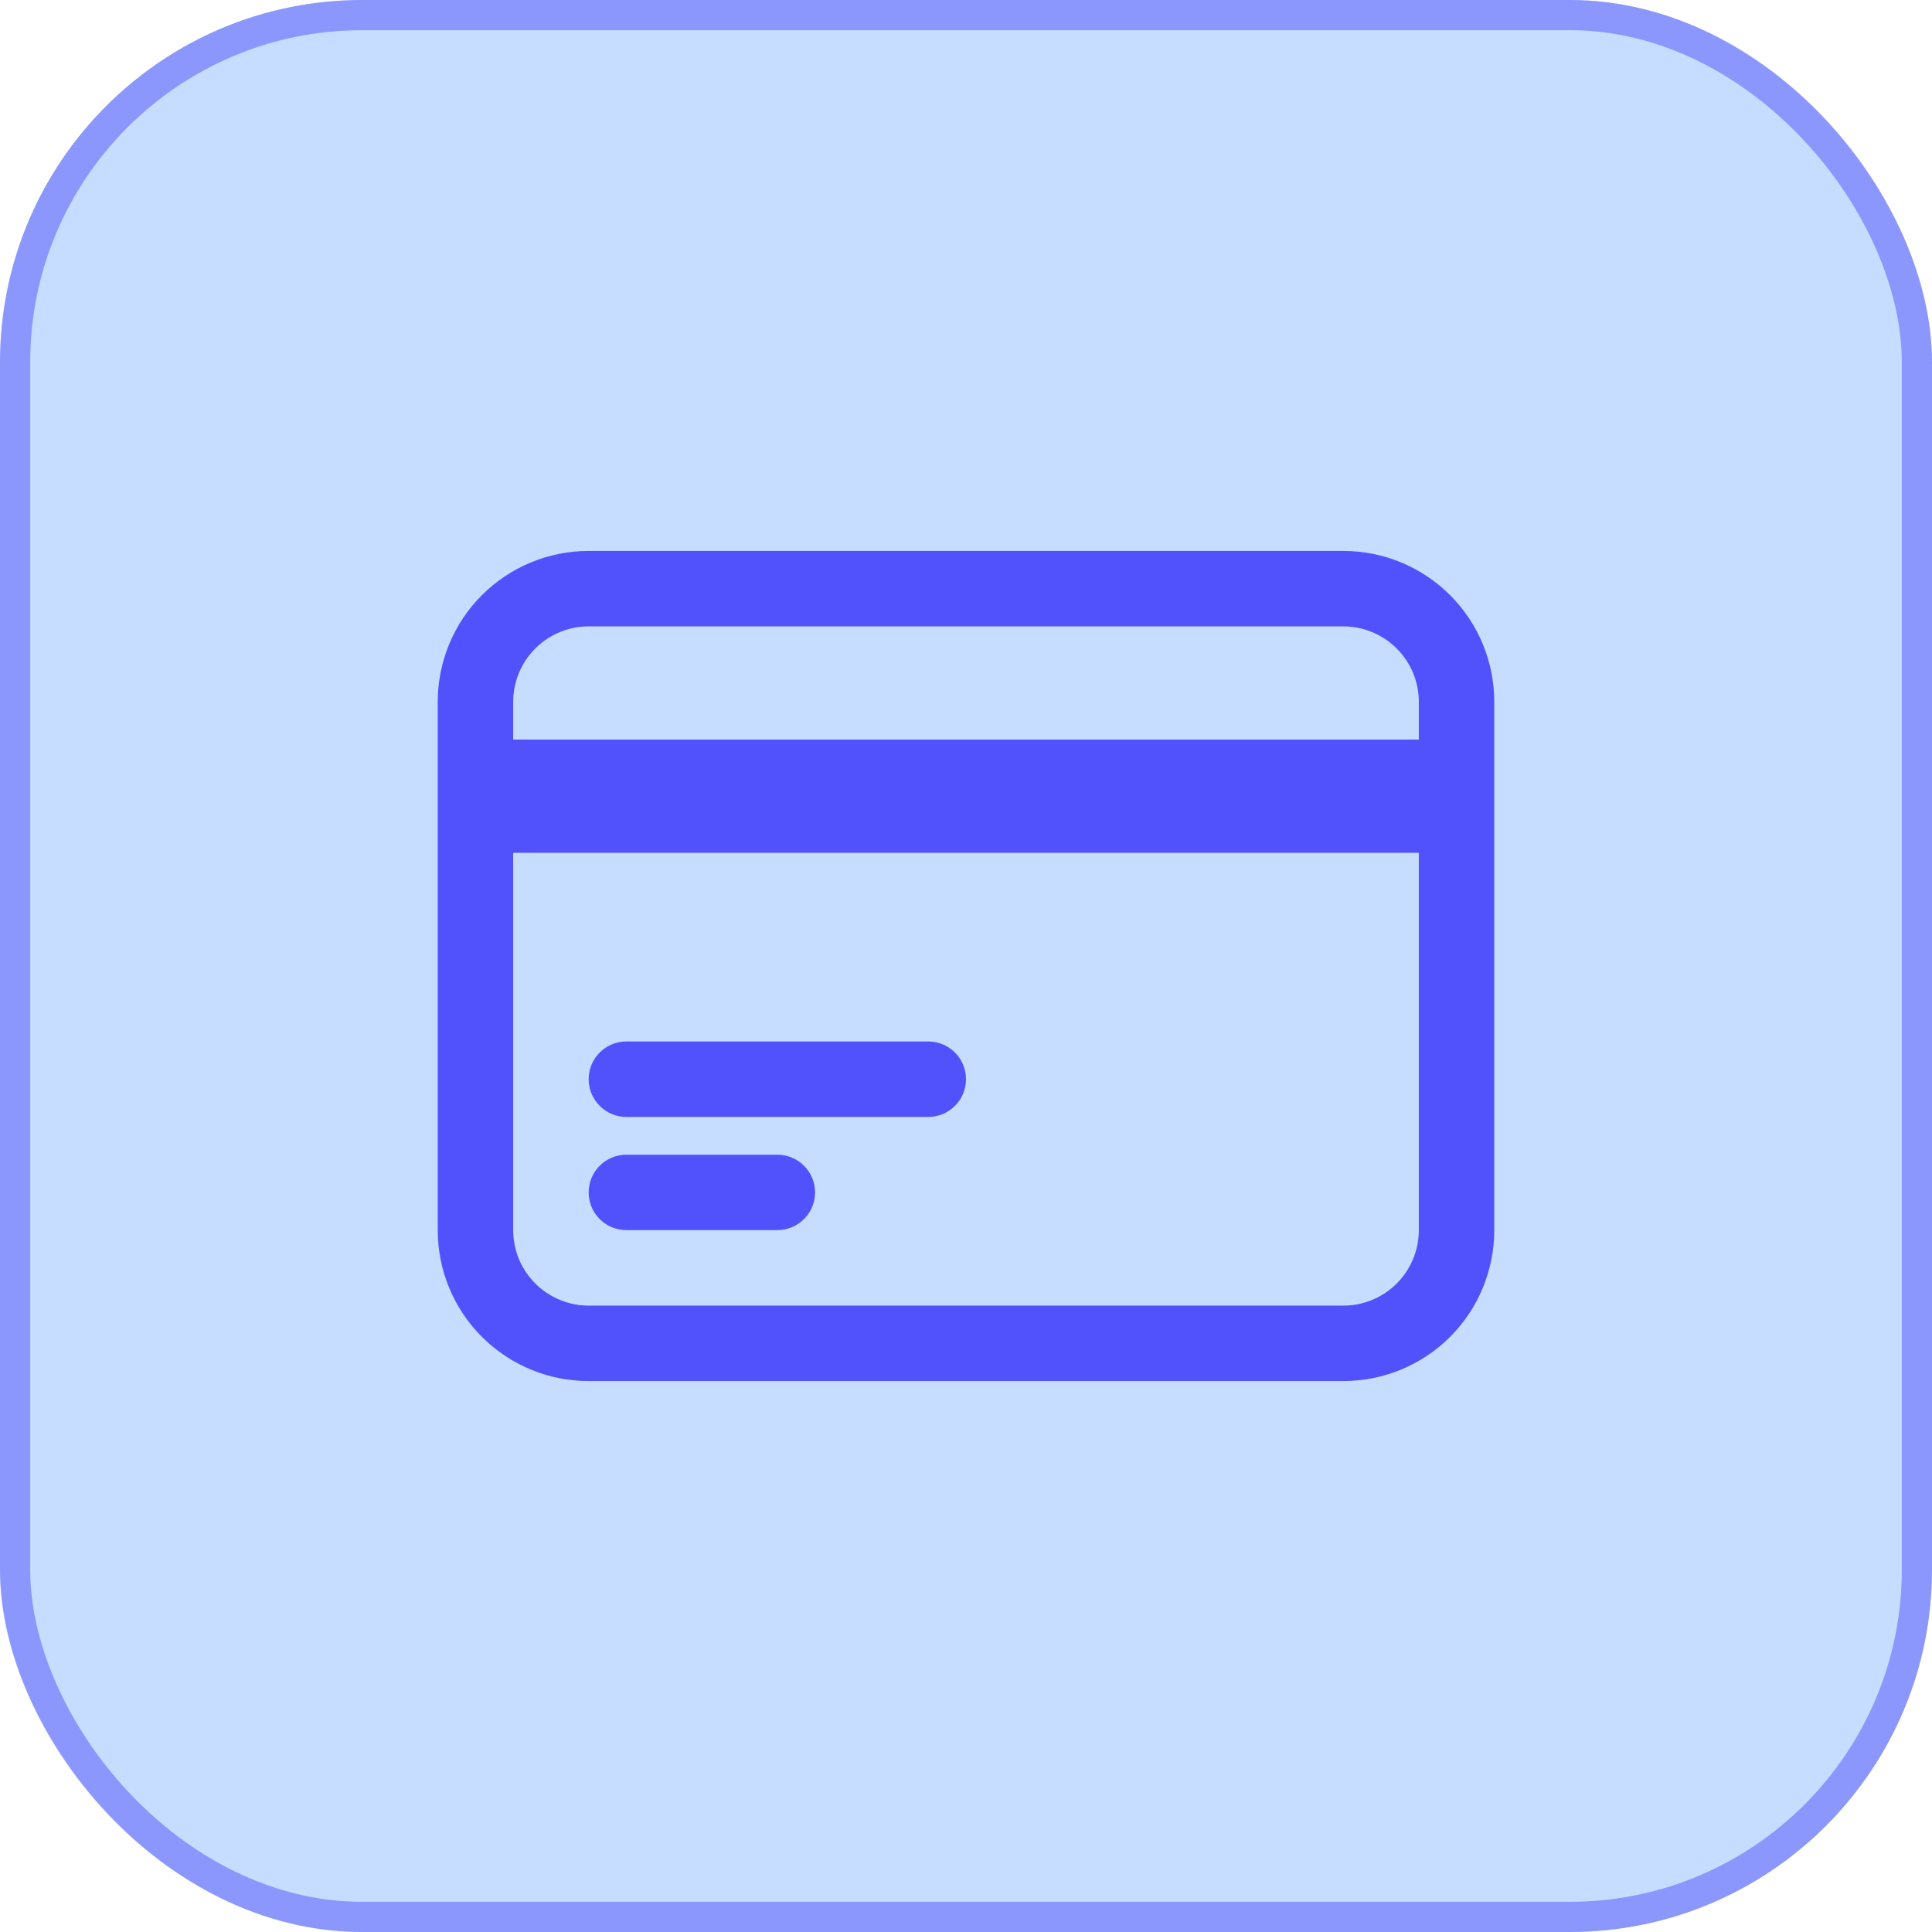 <svg width="48" height="48" viewBox="0 0 48 48" fill="none" xmlns="http://www.w3.org/2000/svg">
<rect width="48" height="48" rx="9" fill="#C6DDFF"/>
<rect x="0.375" y="0.375" width="47.25" height="47.25" rx="8.625" stroke="#5152FB" stroke-opacity="0.5" stroke-width="0.75"/>
<path fill-rule="evenodd" clip-rule="evenodd" d="M11.973 14.786C12.677 14.083 13.63 13.688 14.625 13.688H33.375C34.37 13.688 35.323 14.083 36.027 14.786C36.73 15.489 37.125 16.443 37.125 17.438V30.562C37.125 31.557 36.73 32.511 36.027 33.214C35.323 33.917 34.37 34.312 33.375 34.312H14.625C13.63 34.312 12.677 33.917 11.973 33.214C11.27 32.511 10.875 31.557 10.875 30.562V17.438C10.875 16.443 11.27 15.489 11.973 14.786ZM12.75 21.188V30.562C12.75 31.06 12.947 31.537 13.299 31.888C13.651 32.24 14.128 32.438 14.625 32.438H33.375C33.872 32.438 34.349 32.24 34.701 31.888C35.053 31.537 35.25 31.06 35.25 30.562V21.188H12.75ZM35.25 18.375H12.75V17.438C12.75 16.94 12.947 16.463 13.299 16.112C13.651 15.76 14.128 15.562 14.625 15.562H33.375C33.872 15.562 34.349 15.76 34.701 16.112C35.053 16.463 35.25 16.94 35.25 17.438V18.375ZM14.625 26.812C14.625 26.295 15.045 25.875 15.562 25.875H23.062C23.58 25.875 24 26.295 24 26.812C24 27.33 23.58 27.75 23.062 27.75H15.562C15.045 27.75 14.625 27.33 14.625 26.812ZM14.625 29.625C14.625 29.107 15.045 28.688 15.562 28.688H19.312C19.83 28.688 20.25 29.107 20.25 29.625C20.25 30.143 19.83 30.562 19.312 30.562H15.562C15.045 30.562 14.625 30.143 14.625 29.625Z" fill="#5152FB"/>
</svg>
